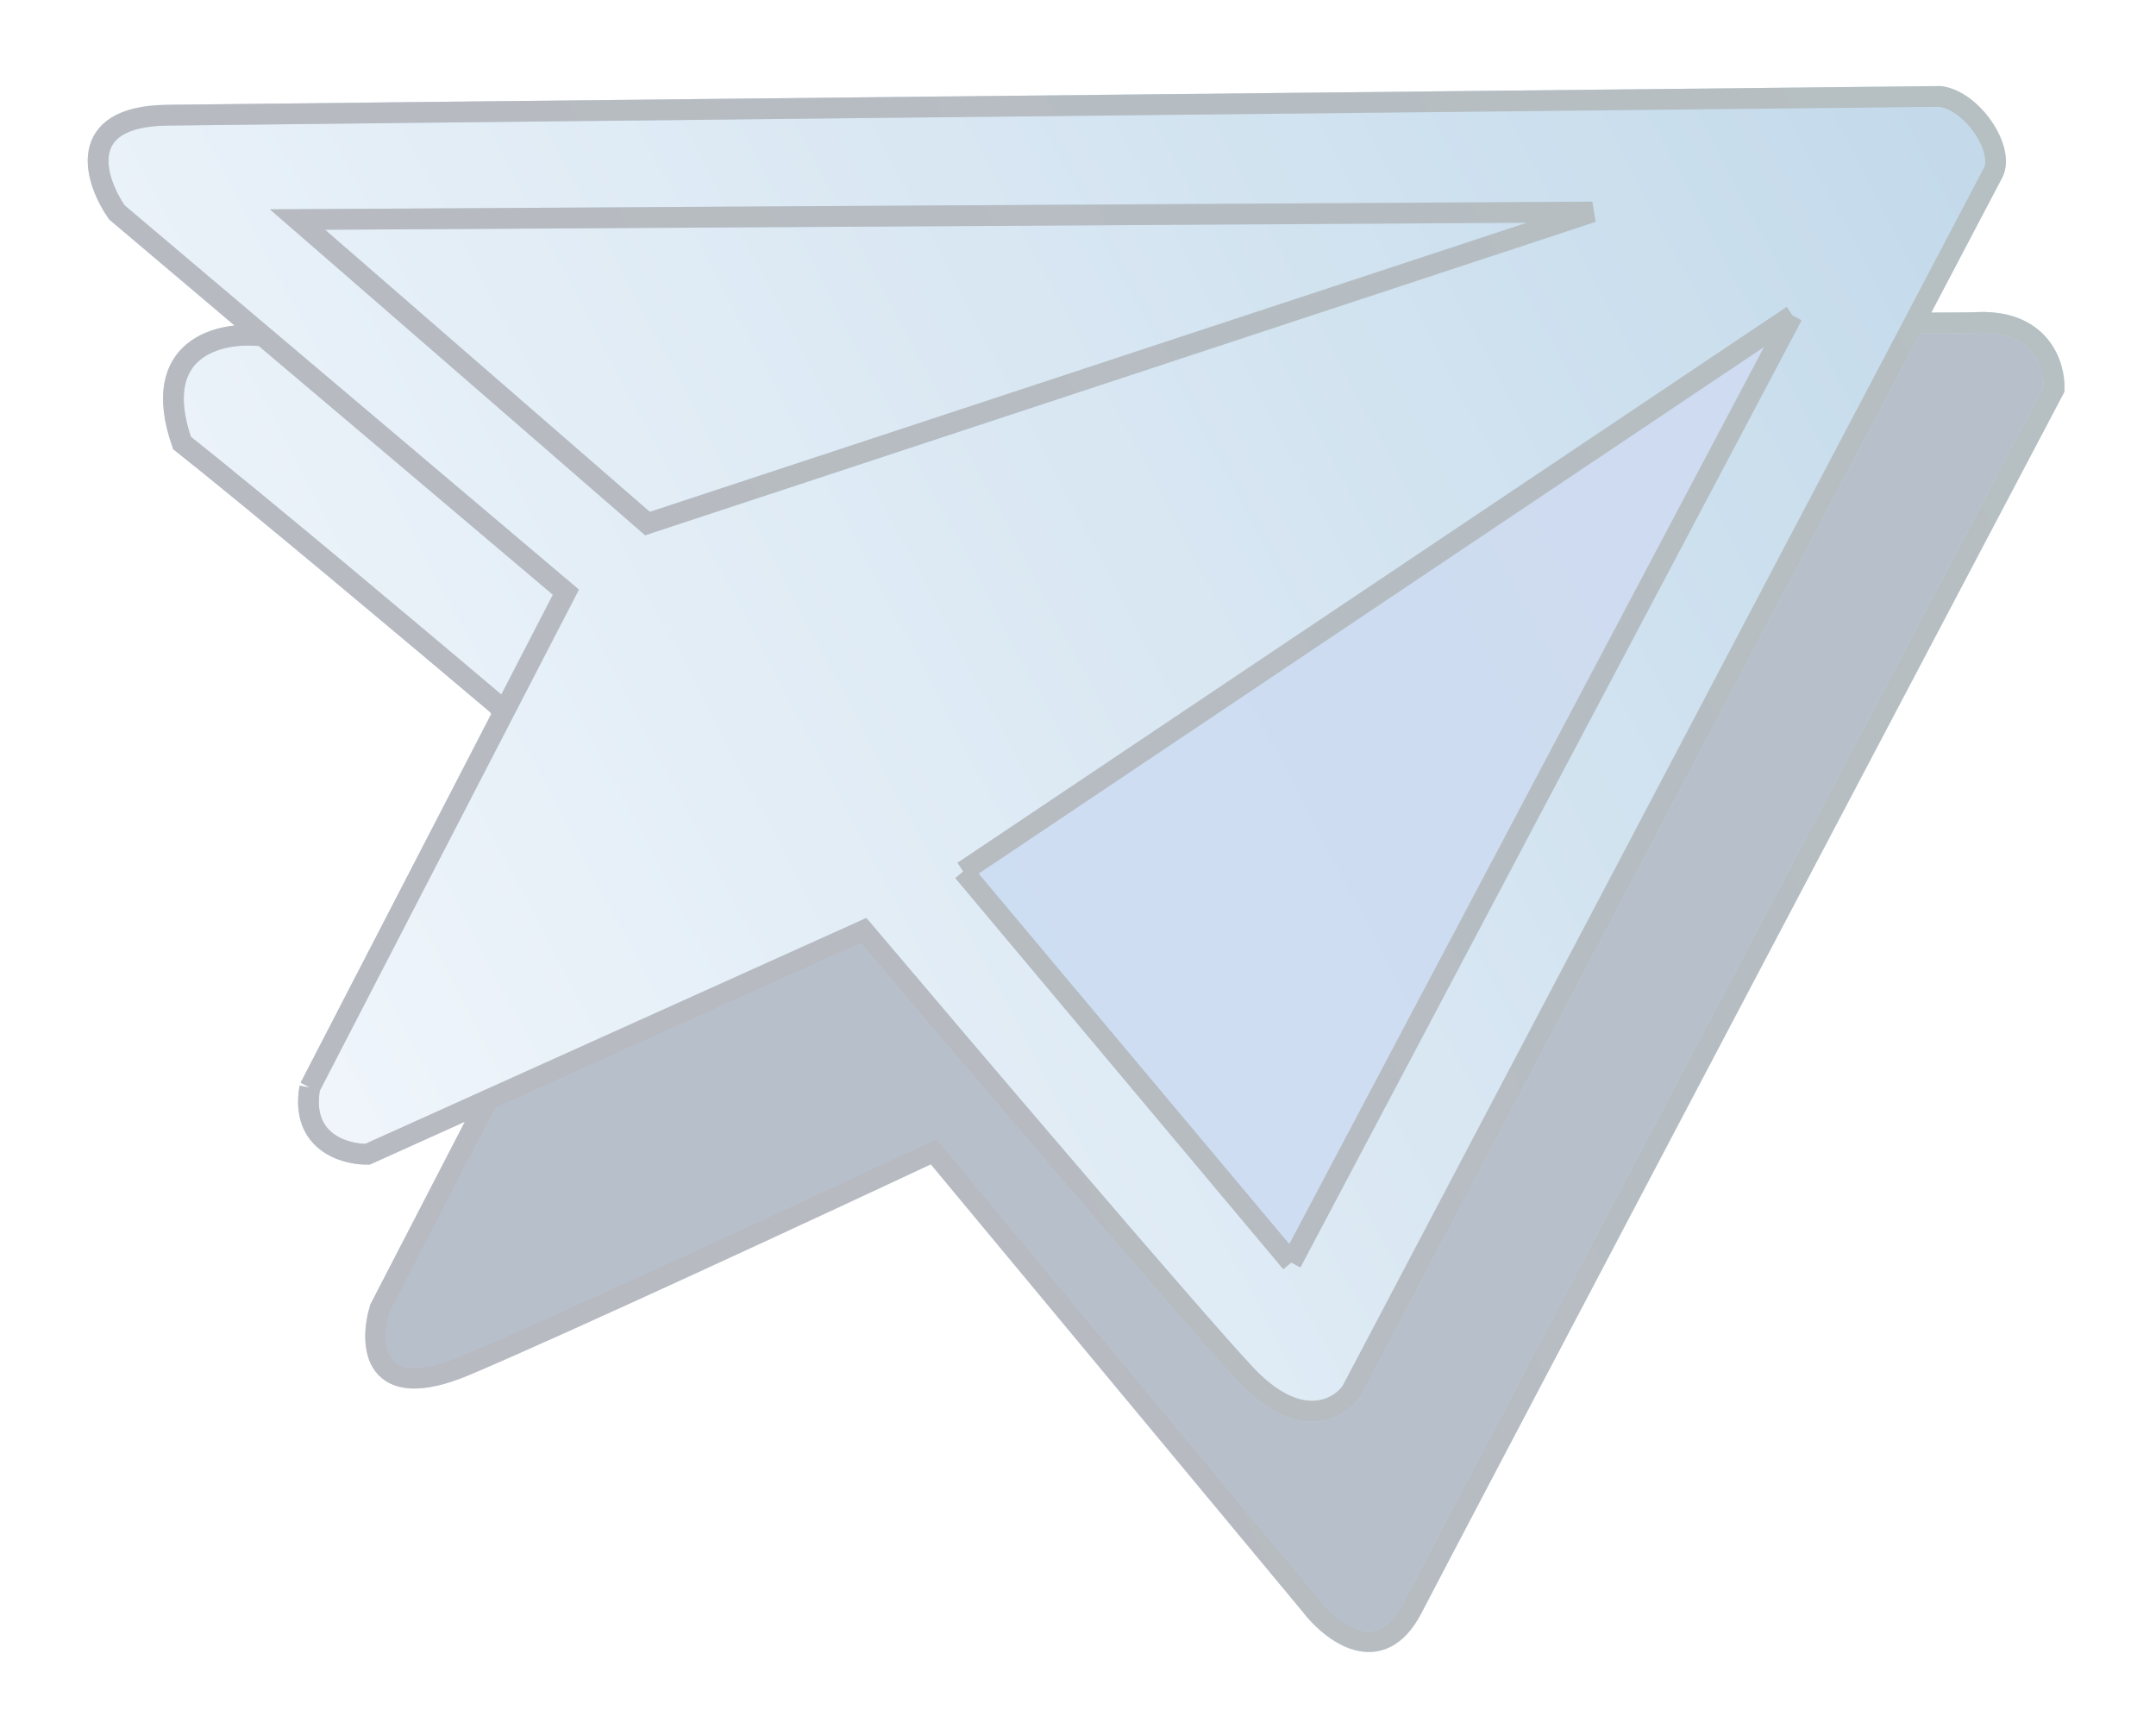 <svg width="210" height="169" viewBox="0 0 210 169" fill="none" xmlns="http://www.w3.org/2000/svg">
<g opacity="0.3" filter="url(#filter0_d_36_94)">
<path d="M131.605 127.506C130.332 129.246 126.484 131.333 121.279 125.764C116.074 120.196 94.329 94.646 84.107 82.567L47.507 99.069L37.013 119.367C35.973 122.826 36.191 128.774 45.383 124.894C54.575 121.013 79.587 109.406 90.945 104.087L127.628 148.23C129.633 150.866 134.427 154.623 137.558 148.568C140.688 142.513 180.539 66.879 200.073 29.819C200.165 27.469 198.718 22.884 192.192 23.347C190.383 23.371 187.603 23.372 186.439 23.37C173.357 48.227 146.758 98.736 131.605 127.506Z" fill="url(#paint0_linear_36_94)"/>
<path d="M131.605 127.506C130.332 129.246 126.484 131.333 121.279 125.764C116.074 120.196 94.329 94.646 84.107 82.567L47.507 99.069L37.013 119.367C35.973 122.826 36.191 128.774 45.383 124.894C54.575 121.013 79.587 109.406 90.945 104.087L127.628 148.23C129.633 150.866 134.427 154.623 137.558 148.568C140.688 142.513 180.539 66.879 200.073 29.819C200.165 27.469 198.718 22.884 192.192 23.347C190.383 23.371 187.603 23.372 186.439 23.37C173.357 48.227 146.758 98.736 131.605 127.506Z" fill="#3880D3" fill-opacity="0.2"/>
<path d="M131.605 127.506C130.332 129.246 126.484 131.333 121.279 125.764C116.074 120.196 94.329 94.646 84.107 82.567L47.507 99.069L37.013 119.367C35.973 122.826 36.191 128.774 45.383 124.894C54.575 121.013 79.587 109.406 90.945 104.087L127.628 148.23C129.633 150.866 134.427 154.623 137.558 148.568C140.688 142.513 180.539 66.879 200.073 29.819C200.165 27.469 198.718 22.884 192.192 23.347C190.383 23.371 187.603 23.372 186.439 23.37C173.357 48.227 146.758 98.736 131.605 127.506Z" fill="#0C2852"/>
<path fill-rule="evenodd" clip-rule="evenodd" d="M11.377 12.595C9.239 9.491 7.224 3.254 16.268 3.134C25.312 3.014 135.184 1.867 188.99 1.309C192.137 1.737 195.295 6.487 194.121 8.758C193.821 9.337 190.925 14.845 186.439 23.37C173.357 48.227 146.758 98.736 131.605 127.506C130.332 129.246 126.484 131.333 121.279 125.764C116.074 120.196 94.329 94.646 84.107 82.567L47.507 99.069L35.795 104.35C33.534 104.38 29.244 103.122 30.175 97.847L49.073 61.294L48.365 60.492C41.074 54.325 24.74 40.605 17.726 35.06C14.478 25.708 21.467 24.205 25.367 24.623L25.67 24.685L11.377 12.595ZM125.773 114.9L174.593 22.641L93.824 76.801L125.773 114.9Z" fill="url(#paint1_linear_36_94)"/>
<path fill-rule="evenodd" clip-rule="evenodd" d="M11.377 12.595C9.239 9.491 7.224 3.254 16.268 3.134C25.312 3.014 135.184 1.867 188.99 1.309C192.137 1.737 195.295 6.487 194.121 8.758C193.821 9.337 190.925 14.845 186.439 23.37C173.357 48.227 146.758 98.736 131.605 127.506C130.332 129.246 126.484 131.333 121.279 125.764C116.074 120.196 94.329 94.646 84.107 82.567L47.507 99.069L35.795 104.35C33.534 104.38 29.244 103.122 30.175 97.847L49.073 61.294L48.365 60.492C41.074 54.325 24.74 40.605 17.726 35.06C14.478 25.708 21.467 24.205 25.367 24.623L25.67 24.685L11.377 12.595ZM125.773 114.9L174.593 22.641L93.824 76.801L125.773 114.9Z" fill="#3880D3" fill-opacity="0.2"/>
<path d="M174.593 22.641L125.773 114.9L93.824 76.801L174.593 22.641Z" fill="url(#paint2_linear_36_94)"/>
<path d="M174.593 22.641L125.773 114.9L93.824 76.801L174.593 22.641Z" fill="#3880D3" fill-opacity="0.2"/>
<path d="M174.593 22.641L125.773 114.9L93.824 76.801L174.593 22.641Z" fill="white" fill-opacity="0.2"/>
<path d="M30.175 97.847C29.244 103.122 33.534 104.38 35.795 104.35L47.507 99.069M30.175 97.847C31.984 94.348 41.462 76.014 49.073 61.294M30.175 97.847L49.073 61.294M174.593 22.641C155.528 58.67 144.839 78.87 125.773 114.9M174.593 22.641C143.051 43.792 125.366 55.65 93.824 76.801M174.593 22.641L125.773 114.9M174.593 22.641L93.824 76.801M125.773 114.9L93.824 76.801M49.073 61.294C51.338 56.913 53.437 52.852 55.12 49.597L25.67 24.685M49.073 61.294L48.365 60.492C41.074 54.325 24.74 40.605 17.726 35.06C14.478 25.708 21.467 24.205 25.367 24.623L25.67 24.685M47.507 99.069L84.107 82.567C94.329 94.646 116.074 120.196 121.279 125.764C126.484 131.333 130.332 129.246 131.606 127.506C146.758 98.736 173.357 48.227 186.439 23.37M47.507 99.069L37.013 119.367C35.973 122.826 36.191 128.774 45.383 124.894C54.575 121.013 79.587 109.406 90.945 104.087L127.628 148.23C129.633 150.866 134.427 154.623 137.558 148.568C140.688 142.513 180.539 66.879 200.073 29.819C200.165 27.469 198.718 22.884 192.192 23.347C190.383 23.371 187.603 23.372 186.439 23.37M186.439 23.37C190.925 14.845 193.821 9.337 194.121 8.758C195.295 6.487 192.137 1.737 188.99 1.309C135.184 1.867 25.312 3.014 16.268 3.134C7.224 3.254 9.239 9.491 11.377 12.595L25.67 24.685M28.976 13.3L63.066 42.914L155.103 12.565L28.976 13.3Z" stroke="url(#paint3_linear_36_94)" stroke-width="2.022"/>
<path d="M30.175 97.847C29.244 103.122 33.534 104.38 35.795 104.35L47.507 99.069M30.175 97.847C31.984 94.348 41.462 76.014 49.073 61.294M30.175 97.847L49.073 61.294M174.593 22.641C155.528 58.67 144.839 78.87 125.773 114.9M174.593 22.641C143.051 43.792 125.366 55.65 93.824 76.801M174.593 22.641L125.773 114.9M174.593 22.641L93.824 76.801M125.773 114.9L93.824 76.801M49.073 61.294C51.338 56.913 53.437 52.852 55.12 49.597L25.67 24.685M49.073 61.294L48.365 60.492C41.074 54.325 24.74 40.605 17.726 35.06C14.478 25.708 21.467 24.205 25.367 24.623L25.67 24.685M47.507 99.069L84.107 82.567C94.329 94.646 116.074 120.196 121.279 125.764C126.484 131.333 130.332 129.246 131.606 127.506C146.758 98.736 173.357 48.227 186.439 23.37M47.507 99.069L37.013 119.367C35.973 122.826 36.191 128.774 45.383 124.894C54.575 121.013 79.587 109.406 90.945 104.087L127.628 148.23C129.633 150.866 134.427 154.623 137.558 148.568C140.688 142.513 180.539 66.879 200.073 29.819C200.165 27.469 198.718 22.884 192.192 23.347C190.383 23.371 187.603 23.372 186.439 23.37M186.439 23.37C190.925 14.845 193.821 9.337 194.121 8.758C195.295 6.487 192.137 1.737 188.99 1.309C135.184 1.867 25.312 3.014 16.268 3.134C7.224 3.254 9.239 9.491 11.377 12.595L25.67 24.685M28.976 13.3L63.066 42.914L155.103 12.565L28.976 13.3Z" stroke="black" stroke-opacity="0.75" stroke-width="2.022"/>
</g>
<defs>
<filter id="filter0_d_36_94" x="0.459" y="0.298" width="208.716" height="168.711" filterUnits="userSpaceOnUse" color-interpolation-filters="sRGB">
<feFlood flood-opacity="0" result="BackgroundImageFix"/>
<feColorMatrix in="SourceAlpha" type="matrix" values="0 0 0 0 0 0 0 0 0 0 0 0 0 0 0 0 0 0 127 0" result="hardAlpha"/>
<feOffset dy="8.087"/>
<feGaussianBlur stdDeviation="4.043"/>
<feComposite in2="hardAlpha" operator="out"/>
<feColorMatrix type="matrix" values="0 0 0 0 0 0 0 0 0 0 0 0 0 0 0 0 0 0 0.25 0"/>
<feBlend mode="normal" in2="BackgroundImageFix" result="effect1_dropShadow_36_94"/>
<feBlend mode="normal" in="SourceGraphic" in2="effect1_dropShadow_36_94" result="shape"/>
</filter>
<linearGradient id="paint0_linear_36_94" x1="194.333" y1="14.862" x2="18.871" y2="107.088" gradientUnits="userSpaceOnUse">
<stop stop-color="#385BB5"/>
<stop offset="1" stop-color="#257FD3"/>
</linearGradient>
<linearGradient id="paint1_linear_36_94" x1="194.333" y1="14.862" x2="18.871" y2="107.088" gradientUnits="userSpaceOnUse">
<stop stop-color="#3885B5"/>
<stop offset="1" stop-color="white"/>
</linearGradient>
<linearGradient id="paint2_linear_36_94" x1="194.333" y1="14.862" x2="18.871" y2="107.088" gradientUnits="userSpaceOnUse">
<stop stop-color="#385BB5"/>
<stop offset="1" stop-color="#257FD3"/>
</linearGradient>
<linearGradient id="paint3_linear_36_94" x1="211.323" y1="8.059" x2="17.991" y2="100.508" gradientUnits="userSpaceOnUse">
<stop stop-color="#25A5D3"/>
<stop offset="1" stop-color="#3855B5"/>
</linearGradient>
</defs>
</svg>
